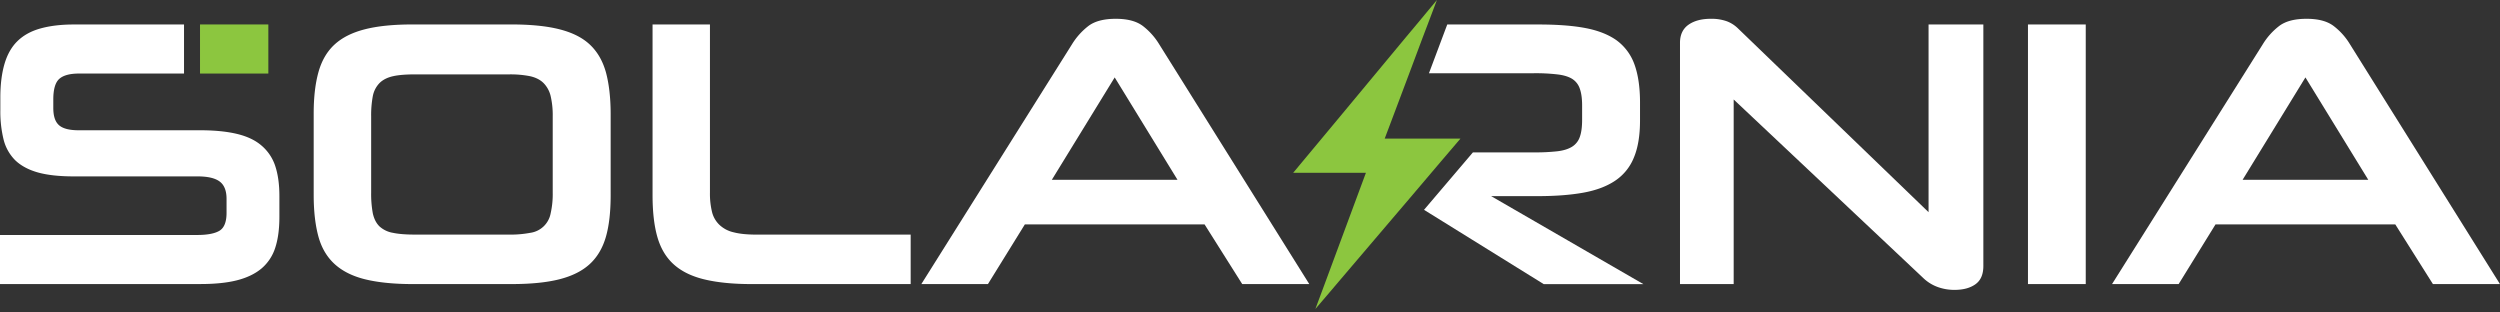 <?xml version="1.0" encoding="UTF-8" standalone="no"?>
<svg
   width="960"
   height="120"
   viewBox="0 0 960 120"
   fill="none"
   version="1.1"
   id="svg26"
   sodipodi:docname="logo-light.svg"
   inkscape:version="1.1.1 (3bf5ae0d25, 2021-09-20)"
   inkscape:export-filename="C:\Users\stefa\Documents\Solarnia\logo-light.png"
   inkscape:export-xdpi="128"
   inkscape:export-ydpi="128"
   xmlns:inkscape="http://www.inkscape.org/namespaces/inkscape"
   xmlns:sodipodi="http://sodipodi.sourceforge.net/DTD/sodipodi-0.dtd"
   xmlns="http://www.w3.org/2000/svg"
   xmlns:svg="http://www.w3.org/2000/svg">
  <rect x="0" y="0" width="960" height="120" fill="#333333" stroke="none"/>
  <defs
     id="defs30" />
  <sodipodi:namedview
     id="namedview28"
     pagecolor="#ffffff"
     bordercolor="#111111"
     borderopacity="1"
     inkscape:pageshadow="0"
     inkscape:pageopacity="0"
     inkscape:pagecheckerboard="1"
     showgrid="false"
     inkscape:zoom="1.2916667"
     inkscape:cx="294.58064"
     inkscape:cy="60.774192"
     inkscape:window-width="1920"
     inkscape:window-height="1009"
     inkscape:window-x="3832"
     inkscape:window-y="-8"
     inkscape:window-maximized="1"
     inkscape:current-layer="svg26" />
  <path
     d="m 105.7,63.773 a 17.375,17.375 0 0 0 -5.279,-7.875 C 98.001,53.805 94.836,52.343 91.001,51.422 87.166,50.501 82.444,50.024 76.889,50.024 H 30.251 c -3.588,0 -6.125,-0.641 -7.611,-1.968 -1.486,-1.327 -2.173,-3.529 -2.173,-6.648 v -3.207 c 0,-4.011 0.804,-6.648 2.39,-7.992 1.587,-1.344 4.111,-1.968 7.536,-1.968 H 70.663 V 9.403 H 28.342 c -4.957,0 -9.244,0.527 -12.873,1.545 -3.63,1.017 -6.502,2.642 -8.75,4.827 C 4.471,17.96 2.813,20.878 1.75,24.466 0.687,28.054 0.13,32.42 0.13,37.486 v 4.957 a 45.117,45.117 0 0 0 1.256,11.182 17.039,17.039 0 0 0 4.463,7.917 c 2.143,2.068 5.074,3.659 8.687,4.676 3.613,1.017 8.268,1.52 13.815,1.52 h 47.521 c 3.906,0 6.719,0.653 8.482,1.968 1.762,1.315 2.642,3.542 2.642,6.648 v 5.409 c 0,3.412 -0.892,5.698 -2.642,6.795 -1.75,1.097 -4.651,1.675 -8.628,1.675 H 0 v 18.839 h 76.889 c 5.556,0 10.236,-0.452 14.113,-1.44 3.877,-0.988 7,-2.512 9.42,-4.534 a 17.366,17.366 0 0 0 5.279,-7.992 c 1.063,-3.236 1.587,-7.218 1.587,-11.881 v -7.904 c 0,-4.475 -0.524,-8.339 -1.587,-11.546 z"
     id="path2"
     style="fill:#ffffff" />
  <path
     d="m 232.655,27.689 c -1.256,-4.404 -3.307,-7.917 -6.225,-10.63 -2.918,-2.713 -6.824,-4.605 -11.677,-5.832 -4.852,-1.227 -11.01,-1.838 -18.445,-1.838 h -37.829 c -7.318,0 -13.397,0.599 -18.282,1.838 -4.886,1.239 -8.763,3.165 -11.681,5.832 -2.918,2.667 -4.998,6.225 -6.225,10.63 -1.227,4.404 -1.834,9.666 -1.834,15.934 V 74.896 c 0,6.326 0.641,11.68 1.834,16.009 1.193,4.329 3.295,7.841 6.225,10.512 2.931,2.671 6.824,4.635 11.681,5.832 4.856,1.197 10.964,1.834 18.282,1.834 h 37.846 c 7.435,0 13.547,-0.595 18.445,-1.834 4.898,-1.239 8.763,-3.165 11.676,-5.832 2.914,-2.667 4.986,-6.196 6.226,-10.512 1.239,-4.316 1.821,-9.683 1.821,-16.009 V 43.623 c -0.017,-6.267 -0.658,-11.576 -1.838,-15.934 z m -20.409,46.319 a 33.449,33.449 0 0 1 -0.804,7.954 9.233,9.233 0 0 1 -2.734,5.006 9.234,9.234 0 0 1 -5.153,2.446 40.25,40.25 0 0 1 -8.122,0.67 h -35.949 c -3.517,0 -6.36,-0.205 -8.545,-0.67 a 10.167,10.167 0 0 1 -5.204,-2.466 c -1.256,-1.222 -2.093,-2.884 -2.566,-4.986 a 41.183,41.183 0 0 1 -0.645,-7.954 V 44.645 a 39.785,39.785 0 0 1 0.645,-7.787 9.859,9.859 0 0 1 2.566,-4.957 c 1.256,-1.256 2.989,-2.143 5.204,-2.638 2.215,-0.494 5.024,-0.699 8.545,-0.699 h 35.949 a 38.847,38.847 0 0 1 8.122,0.699 c 2.185,0.494 3.91,1.373 5.174,2.638 a 10.635,10.635 0 0 1 2.713,4.957 c 0.582,2.554 0.852,5.168 0.804,7.787 z"
     id="path4"
     style="fill:#ffffff" />
  <path
     d="m 290.449,90.089 c -3.487,0 -6.401,-0.276 -8.691,-0.875 a 11.622,11.622 0 0 1 -5.48,-2.859 10.17,10.17 0 0 1 -2.859,-4.957 29.503,29.503 0 0 1 -0.8,-7.389 V 9.39 H 250.581 V 74.896 c 0,6.326 0.595,11.68 1.821,16.009 1.227,4.329 3.278,7.841 6.196,10.512 2.918,2.671 6.824,4.635 11.723,5.832 4.898,1.197 10.964,1.834 18.253,1.834 h 61.122 V 90.089 Z"
     id="path6"
     style="fill:#ffffff" />
  <path
     d="M 501.77,107.496 445.127,16.989 a 25.766,25.766 0 0 0 -6.255,-7 c -2.461,-1.867 -5.919,-2.771 -10.424,-2.771 -4.505,0 -8.076,0.904 -10.512,2.771 a 26.093,26.093 0 0 0 -6.28,7 l -57.865,92.102 h 25.57 l 14.188,-22.929 h 69.002 l 14.464,22.929 h 25.747 z m -97.872,-38.444 24.144,-39.324 24.126,39.324 z"
     id="path8"
     style="fill:#ffffff" />
  <path
     d="m 572.601,75.319 h 17.553 c 6.824,0 12.698,-0.419 17.701,-1.31 5.003,-0.892 9.068,-2.42 12.346,-4.605 a 19.306,19.306 0 0 0 7.205,-8.892 c 1.586,-3.768 2.361,-8.515 2.361,-14.288 v -6.853 c 0,-5.949 -0.745,-10.885 -2.19,-14.782 a 19.584,19.584 0 0 0 -6.953,-9.21 c -3.178,-2.215 -7.218,-3.768 -12.217,-4.681 -4.998,-0.913 -10.935,-1.298 -17.976,-1.298 h -34.685 l -7.025,18.722 h 40.265 a 71.538,71.538 0 0 1 9.056,0.452 c 2.42,0.276 4.316,0.875 5.685,1.721 a 7.085,7.085 0 0 1 2.931,3.805 c 0.598,1.675 0.875,3.831 0.875,6.426 v 5.442 c 0,2.742 -0.277,4.928 -0.875,6.573 a 7.118,7.118 0 0 1 -2.99,3.805 c -1.415,0.875 -3.307,1.474 -5.702,1.75 a 76.334,76.334 0 0 1 -8.98,0.419 h -23.385 l -18.777,22.058 45.968,28.531 h 38.273 z"
     id="path10"
     style="fill:#ffffff" />
  <path
     d="M 740.566,9.39 V 81.473 l -73.23,-70.609 a 12.314,12.314 0 0 0 -4.082,-2.638 17.35,17.35 0 0 0 -6.279,-1.009 c -3.517,0 -6.372,0.733 -8.545,2.248 -2.173,1.516 -3.311,3.835 -3.311,6.966 v 92.651 h 20.614 V 38.202 l 72.664,68.432 a 15.853,15.853 0 0 0 5.627,3.558 c 2.083,0.758 4.285,1.138 6.502,1.122 3.311,0 5.978,-0.699 8.017,-2.143 2.039,-1.445 3.064,-3.768 3.064,-7.071 V 9.39 Z"
     id="path12"
     style="fill:#ffffff" />
  <path
     d="m 778.738,9.39 v 99.693 h 22.189 V 9.39 Z"
     id="path14"
     style="fill:#ffffff" />
  <path
     d="m 902.381,16.989 a 25.161,25.161 0 0 0 -6.254,-7 c -2.462,-1.867 -5.916,-2.771 -10.378,-2.771 -4.606,0 -8.093,0.904 -10.555,2.771 a 25.812,25.812 0 0 0 -6.279,7 L 811.02,109.091 h 25.575 l 14.167,-22.929 h 69.023 l 14.46,22.929 h 25.746 z m -41.228,52.063 24.131,-39.324 24.139,39.324 z"
     id="path16"
     style="fill:#ffffff" />
  <g
     fill="#8CC63F"
     id="g24">
    <path
       d="m560.82 53.223-4.505 5.275-3.094 3.626-12.454 14.669-6.33 7.423-21.18 24.868-2.352 2.78-5.807 6.79 2.533-6.79 4.747-12.807 12.137-32.713h-27.928l15.791-18.96 6.23-7.494 21.033-25.324 4.328-5.174L551.777 0l-3.55 9.39-1.972 5.174-5.065 13.543-4.434 11.781-2.319 6.158-2.709 7.176h29.092Z"
       id="path20" />
    <path
       d="M103.046 9.39H76.805v18.852h26.241V9.39Z"
       id="path22" />
  </g>
</svg>
